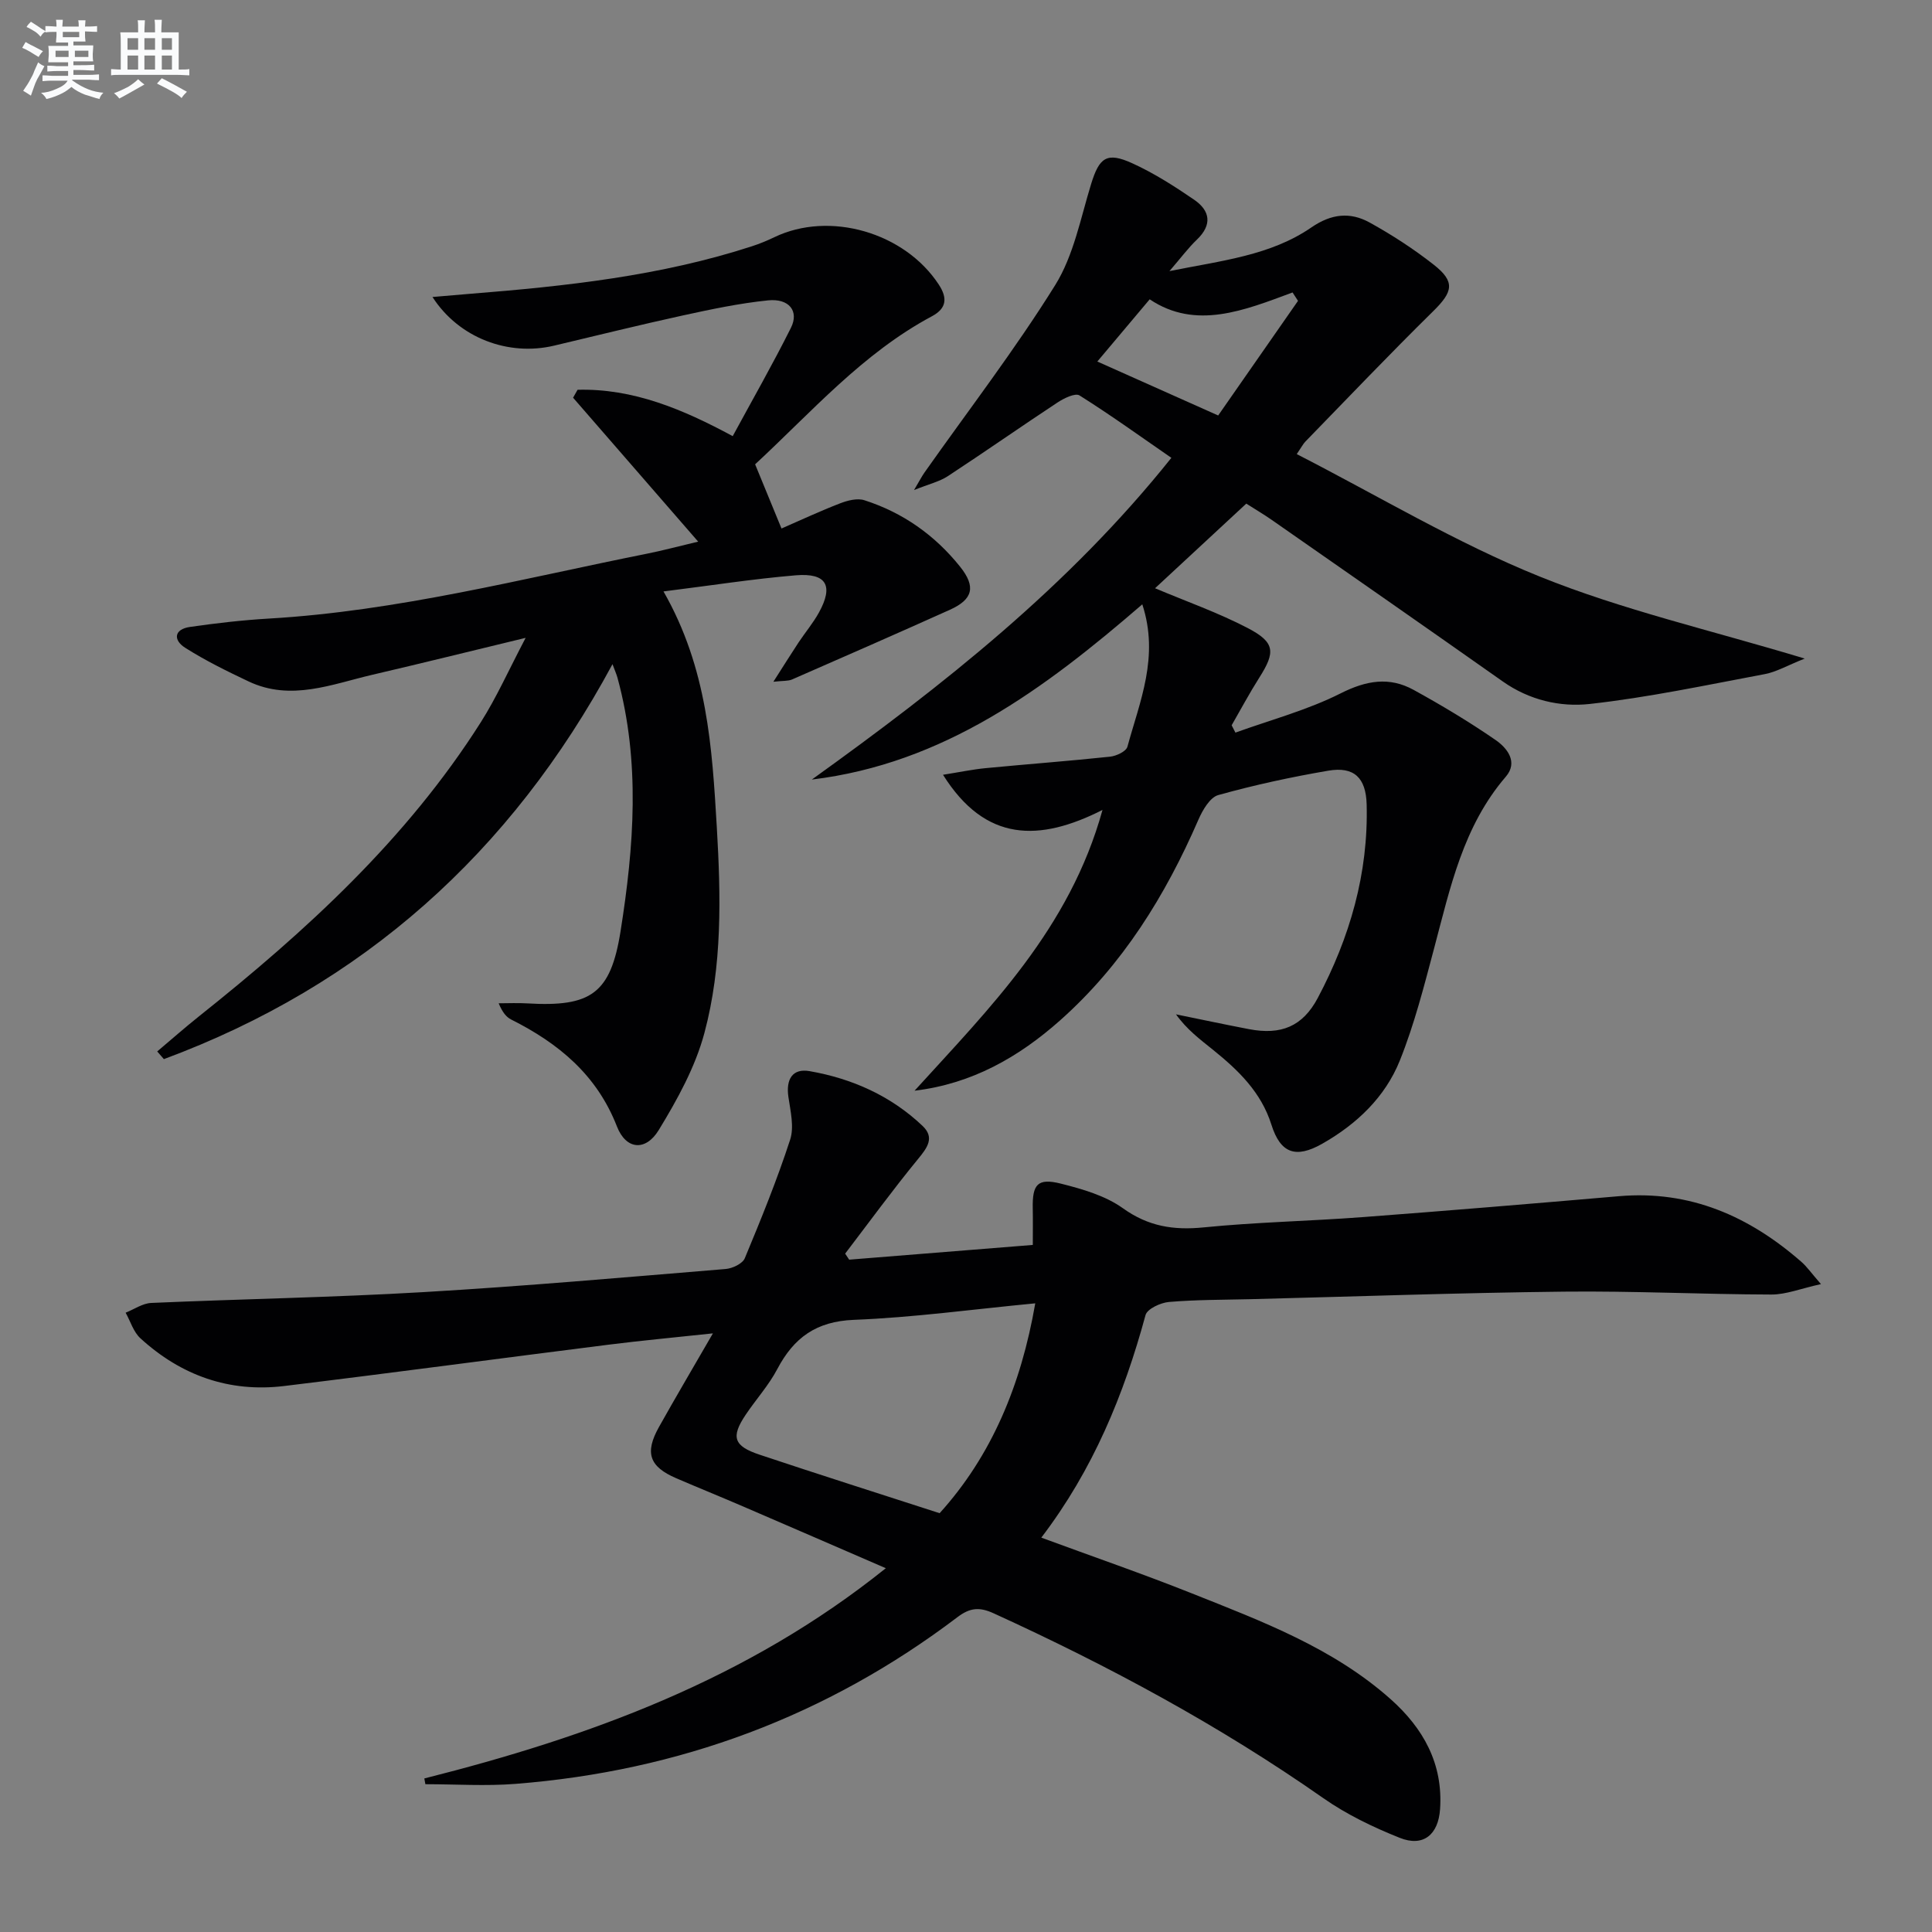 <svg enable-background="new 0 0 400 400" viewBox="0 0 400 400" xmlns="http://www.w3.org/2000/svg"><rect x="0" y="0" width="400" height="400" fill="#808080" stroke="none"/><g fill="#010103"><path d="m87.85 368.21c34.19-8.63 66.87-20.51 95.55-43.53-10.35-4.48-19.97-8.66-29.61-12.81-4.57-1.97-9.19-3.84-13.77-5.81-5.58-2.4-6.59-5.25-3.59-10.61 3.47-6.21 7.1-12.33 11.17-19.39-7.91.85-14.76 1.48-21.58 2.34-22.4 2.82-44.78 5.84-67.19 8.56-11.37 1.38-21.35-2.19-29.76-9.88-1.44-1.31-2.06-3.51-3.06-5.3 1.76-.7 3.51-1.94 5.3-2.02 18.77-.82 37.57-1.14 56.33-2.24 20.9-1.22 41.76-3.07 62.62-4.79 1.4-.12 3.47-1.1 3.94-2.22 3.37-8.09 6.68-16.23 9.39-24.55.86-2.64.07-5.92-.36-8.85-.53-3.63.81-5.97 4.4-5.34 8.8 1.54 16.82 5.11 23.38 11.34 2.54 2.42 1 4.49-.93 6.84-5.23 6.37-10.09 13.04-15.1 19.6.28.42.55.83.83 1.25 12.6-1.01 25.2-2.02 38.02-3.05 0-2.73.04-5.16-.01-7.6-.1-4.95 1.01-6.29 5.79-5.1 4.46 1.12 9.22 2.49 12.87 5.1 5.26 3.77 10.48 4.59 16.71 3.97 10.91-1.09 21.9-1.3 32.84-2.12 17.73-1.34 35.45-2.81 53.16-4.34 14.74-1.27 27 4.16 37.82 13.64 1.08.95 1.92 2.17 4 4.56-4.18.92-7.23 2.17-10.28 2.16-14.3-.04-28.61-.76-42.91-.6-21.62.24-43.23 1.01-64.84 1.56-5.66.14-11.34.1-16.97.58-1.73.15-4.49 1.43-4.84 2.71-4.48 16.5-10.88 32.06-21.58 46.08 10.72 3.95 21.03 7.5 31.14 11.53 14.51 5.78 29.24 11.29 41.17 21.9 6.76 6.01 10.9 13.36 10.25 22.79-.36 5.28-3.48 7.89-8.36 5.93-5.51-2.2-11-4.84-15.84-8.23-21.47-15.03-44.4-27.37-68.2-38.24-2.95-1.35-4.91-1.2-7.53.79-27.06 20.51-57.66 31.85-91.46 34.51-6.19.49-12.46.07-18.69.07-.06-.4-.14-.8-.22-1.19zm126.49-98.37c-13.13 1.26-25.32 2.94-37.56 3.42-7.8.31-12.43 3.7-15.86 10.21-1.77 3.36-4.4 6.25-6.53 9.43-3.09 4.6-2.53 6.48 2.88 8.28 12.24 4.09 24.54 7.99 37.27 12.11 10.73-11.86 16.85-26.45 19.8-43.45z"/><path d="m236.5 125.12c-20.34 17.58-41.11 32.97-68.42 36.28 27.08-19.45 53.12-39.92 74.44-66.61-6.43-4.44-12.59-8.88-19.02-12.92-.88-.56-3.22.58-4.55 1.46-7.62 5.02-15.09 10.26-22.72 15.26-1.73 1.13-3.88 1.62-6.99 2.87 1.14-1.92 1.6-2.83 2.18-3.65 9.08-12.88 18.72-25.41 27.04-38.77 3.83-6.15 5.26-13.84 7.44-20.93 1.69-5.49 3.22-6.72 8.52-4.31 4.49 2.04 8.72 4.75 12.8 7.54 3.33 2.28 3.81 5.19.58 8.28-1.78 1.7-3.26 3.71-5.68 6.51 10.83-2.18 20.92-3.22 29.38-9.04 4.17-2.87 8.05-3.23 12.07-1.02 4.63 2.56 9.13 5.48 13.29 8.75 4.48 3.53 3.95 5.6-.14 9.62-8.98 8.83-17.67 17.96-26.46 26.99-.45.46-.74 1.06-1.78 2.59 16.89 8.65 33.04 18.38 50.3 25.35 17.16 6.93 35.44 11.1 54.87 16.98-3.63 1.44-5.87 2.77-8.28 3.22-12.05 2.26-24.08 4.83-36.25 6.18-6.13.68-12.52-.81-17.97-4.65-15.91-11.21-31.88-22.33-47.85-33.46-1.62-1.13-3.34-2.14-5.27-3.37-6.51 6.03-12.92 11.98-18.89 17.52 6.41 2.71 13.06 5.04 19.24 8.27 5.64 2.95 5.7 4.96 2.35 10.23-2.04 3.21-3.83 6.57-5.73 9.87.26.51.52 1.02.78 1.52 7.3-2.64 14.91-4.66 21.79-8.13 5.3-2.67 10.06-3.49 15.1-.72 5.8 3.19 11.51 6.61 16.96 10.37 2.4 1.65 4.75 4.57 2.12 7.62-8.83 10.27-11.5 22.99-14.83 35.51-2.08 7.82-4.09 15.74-7.09 23.22-3.04 7.59-8.92 13.18-16.06 17.24-5.5 3.13-8.67 2-10.54-3.94-2.12-6.73-6.86-11.28-12.08-15.49-2.67-2.15-5.43-4.2-7.67-7.35 5.05 1.03 10.08 2.1 15.14 3.07 6.59 1.25 11.06-.53 14.21-6.46 6.63-12.5 10.5-25.8 10.12-40.1-.15-5.48-2.6-7.87-7.93-6.96-7.67 1.31-15.3 2.96-22.79 5.05-1.72.48-3.24 3.1-4.1 5.07-6.84 15.74-15.7 30.07-28.64 41.57-8.58 7.62-18.24 13.14-30.14 14.57 15.57-17.14 32.11-33.52 38.91-58.13-13.05 6.6-24.22 6.74-33.02-7.28 3.46-.55 6.11-1.11 8.79-1.37 8.6-.83 17.22-1.47 25.81-2.38 1.29-.14 3.32-1.09 3.58-2.06 2.55-9.37 6.64-18.61 3.08-29.48zm32.24-62.83c-.38-.58-.75-1.16-1.13-1.74-10.03 3.73-20.05 7.81-29.58 1.42-3.99 4.74-7.29 8.66-10.84 12.88 8.05 3.59 16.14 7.2 25.02 11.17 5.54-7.94 11.03-15.84 16.53-23.73z"/><path d="m137.37 122.45c9.12 15.95 10.06 32.37 11.04 48.84.84 14.33 1.15 28.69-2.57 42.58-1.89 7.06-5.61 13.79-9.45 20.09-2.72 4.46-6.78 4.09-8.66-.74-4.17-10.7-12.09-17.21-21.88-22.13-1-.5-1.79-1.43-2.61-3.37 1.97 0 3.95-.1 5.91.02 13.18.78 17.28-2 19.33-14.94 2.77-17.46 4.13-35.02-.63-52.45-.21-.78-.56-1.53-1.04-2.84-21.09 39.14-51.78 66.52-92.88 81.77-.46-.53-.92-1.06-1.38-1.59 2.85-2.4 5.65-4.88 8.56-7.2 22.23-17.7 43.08-36.74 58.45-60.98 3.26-5.14 5.75-10.76 9.27-17.45-11.48 2.77-21.54 5.27-31.64 7.62-8.48 1.97-16.95 5.56-25.73 1.4-4.48-2.12-8.95-4.32-13.13-6.97-2.48-1.57-2.34-3.83 1-4.31 5.41-.78 10.86-1.41 16.31-1.73 26.66-1.55 52.41-8.26 78.43-13.46 3.07-.61 6.09-1.43 10.48-2.47-8.97-10.32-17.43-20.06-25.9-29.8.31-.55.62-1.09.93-1.64 11.48-.31 21.79 4.02 32.12 9.6 4.09-7.55 8.28-14.88 12.05-22.42 1.73-3.45-.36-6.14-4.74-5.69-5.92.6-11.8 1.85-17.63 3.12-8.91 1.95-17.77 4.14-26.65 6.25-9.41 2.24-19.68-1.52-25.19-10.07 2.99-.25 5.44-.47 7.89-.67 19.71-1.57 39.34-3.68 58.27-9.84 1.57-.51 3.11-1.15 4.6-1.86 11.43-5.51 26.98-1.02 34.06 9.79 1.81 2.76 1.68 4.91-1.42 6.57-14.35 7.67-24.9 19.82-36.6 30.65 1.79 4.36 3.47 8.44 5.46 13.29 4.04-1.76 8.04-3.63 12.14-5.21 1.55-.6 3.56-1.12 5.03-.64 7.96 2.55 14.59 7.24 19.8 13.75 3.33 4.16 2.67 6.77-2.09 8.92-10.87 4.89-21.78 9.67-32.7 14.44-.81.35-1.83.24-3.86.47 2.08-3.25 3.61-5.71 5.21-8.13 1.38-2.08 3.01-4.01 4.21-6.18 3.08-5.57 1.6-8.25-4.76-7.73-8.86.74-17.69 2.13-27.41 3.34z"/></g><path d="m6.8 9.5c.6.3 1.3.7 2.1 1.1-.4.4-.7.8-.9 1.2-.7-.4-1.3-.8-1.8-1.1s-1.1-.6-1.6-.8c.2-.4.5-.8.7-1.2.4.2.8.5 1.5.8zm.9 6.9c-.3.6-.5 1.1-.7 1.7s-.4 1.1-.6 1.7c-.6-.4-1.1-.7-1.6-1 .7-1 1.2-1.8 1.5-2.4.3-.5.6-1.1.8-1.7.3-.6.5-1.2.8-1.8.3.3.8.6 1.3.8-.7 1.3-1.2 2.2-1.5 2.7zm.1-11c.4.3 1 .7 1.7 1.1-.5.2-.8.6-1.1 1.1-.5-.6-1-1-1.4-1.2s-.9-.6-1.5-.8c.2-.4.5-.7.9-1.1.5.3.9.6 1.4.9zm10.5 13.1c1 .4 2 .6 3.1.7-.4.4-.7.8-.8 1.3-.9-.2-1.9-.6-3-.9-1-.4-2-.9-2.8-1.6-.5.4-1.1.9-1.9 1.3s-1.9.9-3.3 1.2c-.1-.3-.5-.8-1.1-1.3 1 0 2.1-.3 3.2-.8 1.2-.5 1.9-1 2.3-1.7h-3.2c-.4 0-1 0-2 .1v-1.2c1 0 1.7.1 2 .1h3.3v-1h-2.3c-.2 0-.9 0-2 .1v-1.2c1.2 0 1.9.1 2 .1h2.3v-.8h-4.1c0-.7.1-1.2.1-1.6 0-.5 0-1.1-.1-1.8h4.1v-.7h-2.5c0-.6.1-1.1.1-1.6v-.6h-.5c-.4 0-1 0-1.8.1v-1.3c1.2 0 1.9.1 2.1.1h.2c0-.3 0-.8-.1-1.4h1.4c0 .6-.1 1-.1 1.4h3.4c0-.4 0-.8-.1-1.3h1.5c0 .4-.1.9-.1 1.3.7 0 1.5 0 2.5-.1v1.2c-1 0-1.8-.1-2.5-.1v.6c0 .3 0 .8.1 1.5h-2.5v.8h4.1c0 .8-.1 1.3-.1 1.8s0 1 .1 1.5h-4.1v.8h1.4c.8 0 1.8 0 2.9-.1v1.2c-1 0-1.9-.1-2.8-.1h-1.5v1h3.2c.3 0 1 0 2.1-.1v1.2c-1.1 0-1.8-.1-2.1-.1h-3.4l-.1.1c1.4 1 2.4 1.5 3.4 1.9zm-4.1-6.7v-1.3h-2.7v1.3zm2.2-4.1v-1.1h-3.4v1.1zm1.9 4.1v-1.3h-2.8v1.3z" fill="#fafbfc"/><path d="m37 6.7v2.3 5.4c1 0 1.8 0 2.2-.1v1.3c-.6 0-1.5-.1-2.5-.1h-11.9c-.7 0-1.3 0-1.8.1v-1.3c.5 0 1.1.1 2 .1v-5.2c0-1 0-1.8-.1-2.5h3.7c0-1.3 0-2.1-.1-2.5h1.5c0 .4-.1 1.3-.1 2.5h2.2c0-1.2 0-2.1-.1-2.6h1.5c0 .4-.1 1.3-.1 2.6zm-12.3 13.7c-.3-.4-.7-.8-1.1-1.1 1.1-.4 2.1-.9 2.9-1.3.8-.5 1.5-1 2.1-1.6.4.4.9.8 1.3 1.1-2.5 1.4-4.2 2.4-5.2 2.9zm3.9-10.1v-2.4h-2.2v2.4zm0 4.1v-2.9h-2.2v2.9zm3.5-4.1v-2.4h-2.2v2.4zm0 4.1v-2.9h-2.2v2.9zm.4 2.9 1-1.1c.6.3 1.4.7 2.5 1.3s2 1.1 2.7 1.5c-.4.4-.8.8-1.1 1.3-.8-.8-2.5-1.7-5.1-3zm3.1-7v-2.4h-2.1v2.4zm0 4.1v-2.9h-2.1v2.9z" fill="#fafbfc"/></svg>
